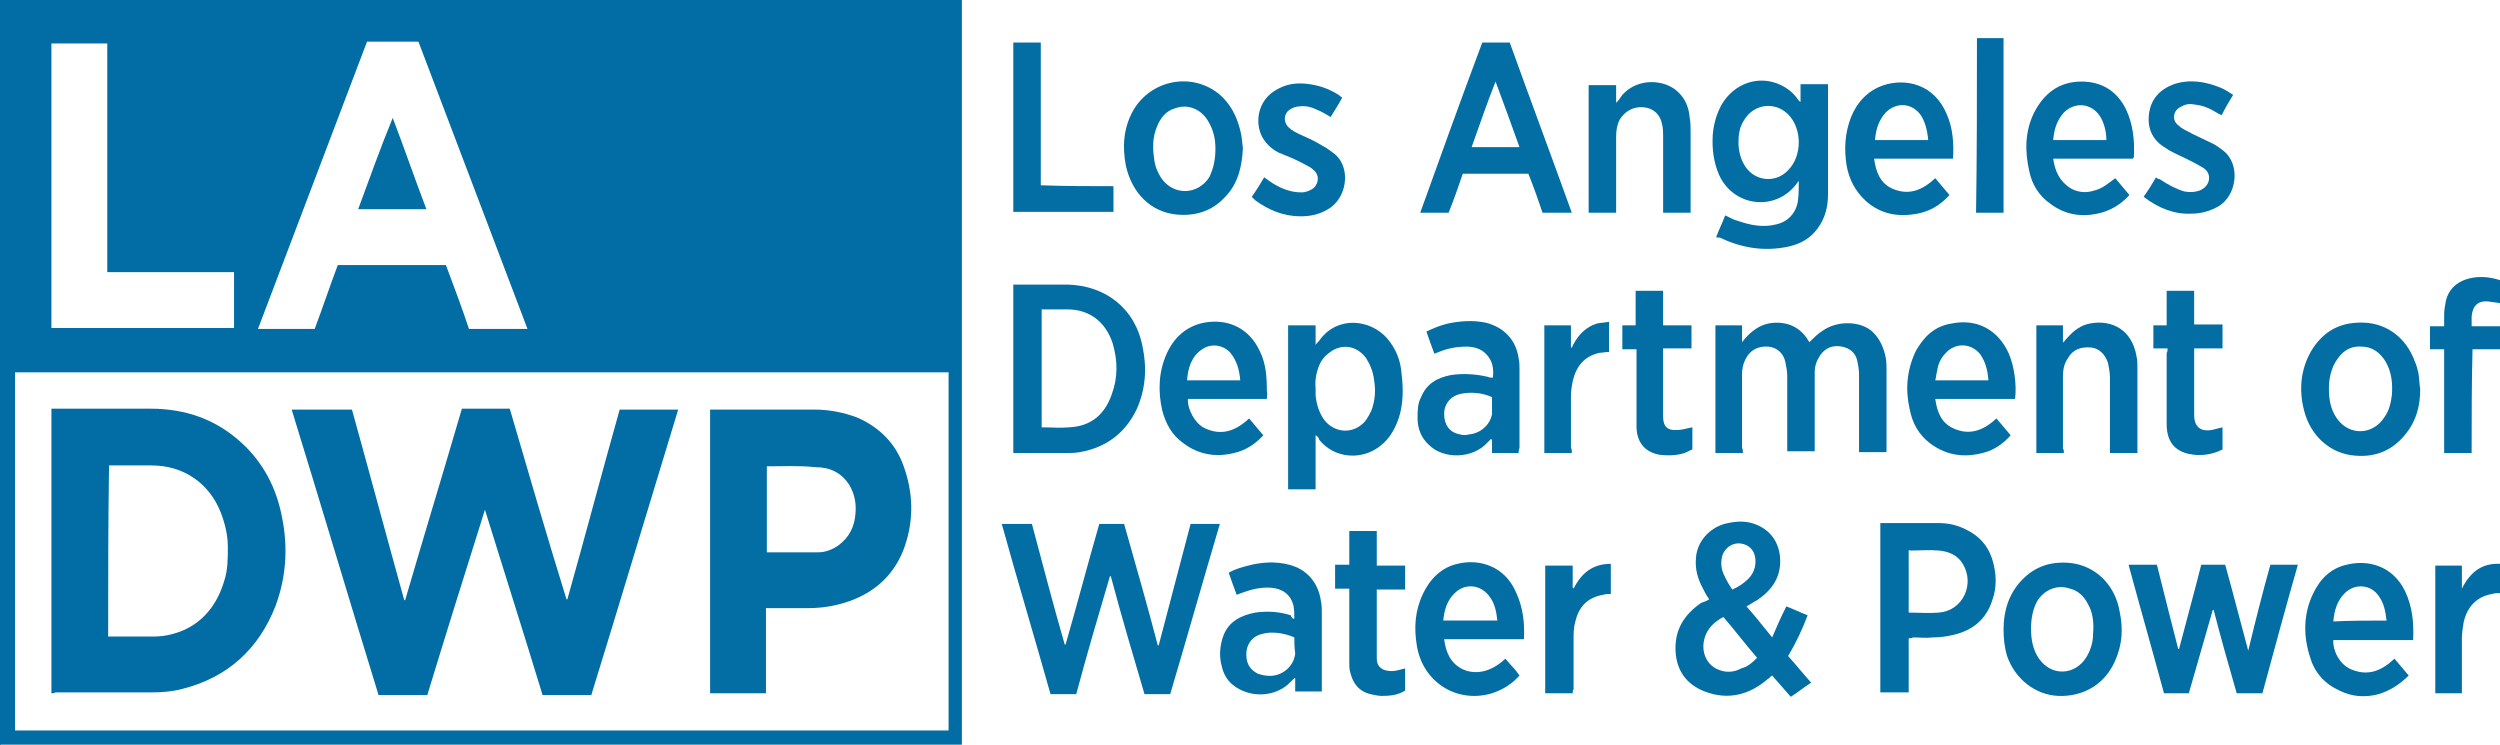 <?xml version="1.0" encoding="utf-8"?>
<!-- Generator: Adobe Illustrator 19.0.0, SVG Export Plug-In . SVG Version: 6.00 Build 0)  -->
<svg version="1.1" id="Layer_1" xmlns="http://www.w3.org/2000/svg" xmlns:xlink="http://www.w3.org/1999/xlink" x="0px" y="0px"
	 viewBox="0 0 282 84" style="enable-background:new 0 0 282 84;" xml:space="preserve">
<style type="text/css">
	.st0{fill:#016DA4;}
	.st1{fill:#026EA4;}
</style>
<g>
	<path class="st0" d="M108.5,0c0,0.2,0,0.3,0,0.5c0,27.7,0,55.3,0,83c0,0.2,0,0.3,0,0.5c-36.2,0-72.3,0-108.5,0c0-28,0-56,0-84
		C36.2,0,72.4,0,108.5,0z M107,42c-35.1,0-70.2,0-105.3,0c0,13.5,0,26.9,0,40.4c35.1,0,70.2,0,105.3,0C107,68.9,107,55.5,107,42z
		 M35.5,37.1c0.9-2.4,1.7-4.8,2.6-7.2c4.1,0,8.2,0,12.2,0c0.9,2.4,1.8,4.8,2.6,7.2c2.2,0,4.4,0,6.6,0c-4.1-10.8-8.2-21.6-12.3-32.4
		c-2,0-3.9,0-5.8,0c-4.1,10.8-8.2,21.6-12.3,32.4C31.2,37.1,33.3,37.1,35.5,37.1z M12.1,30.7c0-8.6,0-17.2,0-25.8
		c-2.1,0-4.2,0-6.3,0c0,10.7,0,21.4,0,32.1c6.9,0,13.8,0,20.6,0c0-2.1,0-4.2,0-6.3C21.7,30.7,17,30.7,12.1,30.7z"/>
	<path class="st1" d="M0.1,0c0,28,0,56,0,84c0,0-0.1,0-0.1,0c0-0.1,0-0.2,0-0.4C0,55.9,0,28.1,0,0.4C0,0.3,0.1,0.1,0.1,0z"/>
	<path class="st1" d="M134.3,59.1c1.1,0,2.2,0,3.3,0c-1.9,6.4-3.7,12.8-5.6,19.2c-1,0-1.9,0-2.9,0c-1.3-4.4-2.6-8.8-3.8-13.3
		c0,0,0,0-0.1,0c-1.3,4.4-2.6,8.8-3.8,13.3c-1,0-1.9,0-2.9,0c-1.8-6.4-3.7-12.7-5.5-19.2c1.1,0,2.2,0,3.4,0
		c1.2,4.5,2.4,9.1,3.7,13.6c0,0,0.1,0,0.1,0c1.3-4.5,2.5-9.1,3.8-13.6c0.9,0,1.8,0,2.8,0c1.3,4.6,2.6,9.1,3.8,13.7c0,0,0,0,0.1,0
		C131.9,68.2,133.1,63.7,134.3,59.1z"/>
	<path class="st1" d="M196.6,51.1c-1.1,0-2,0-3.1,0c0-4.8,0-9.6,0-14.4c1,0,2,0,3,0c0,0.6,0,1.3,0,1.9c1-1.3,2.2-2.2,3.9-2.2
		c1.7,0,2.9,0.8,3.7,2.2c0.5-0.5,1-1,1.5-1.3c1.7-1.2,4.4-1.1,5.7,0.2c0.8,0.8,1.2,1.8,1.4,2.8c0.1,0.5,0.1,1,0.1,1.4
		c0,2.9,0,5.9,0,8.8c0,0.2,0,0.3,0,0.5c-1.1,0-2.1,0-3.1,0c0-0.2,0-0.3,0-0.5c0-2.8,0-5.5,0-8.3c0-0.5-0.1-1-0.2-1.5
		c-0.2-0.9-0.8-1.4-1.7-1.6c-1-0.2-1.9,0.1-2.5,1c-0.4,0.6-0.6,1.2-0.6,1.9c0,2.8,0,5.6,0,8.4c0,0.2,0,0.3,0,0.5c-1,0-2,0-3.1,0
		c0-0.2,0-0.3,0-0.5c0-2.7,0-5.4,0-8c0-0.5-0.1-1-0.2-1.5c-0.2-1.1-1-1.7-1.9-1.8c-1.2-0.1-2.1,0.4-2.6,1.4
		c-0.3,0.6-0.4,1.1-0.4,1.8c0,2.7,0,5.5,0,8.2C196.6,50.7,196.6,50.9,196.6,51.1z"/>
	<path class="st1" d="M192.8,67.6c-0.3-0.4-0.5-0.8-0.7-1.2c-0.6-1.1-0.9-2.2-0.8-3.4c0.1-1.9,1.5-3.4,3.2-3.9
		c1.2-0.3,2.3-0.4,3.4,0c2,0.7,3,2.4,2.9,4.5c-0.1,1.8-1.1,3.1-2.6,4.1c-0.4,0.2-0.8,0.5-1.2,0.7c1,1.1,1.9,2.3,2.9,3.5
		c0.5-1.2,1-2.3,1.6-3.5c0.8,0.3,1.6,0.7,2.4,1c-0.6,1.6-1.3,3.1-2.2,4.6c0.9,1,1.7,2,2.6,3c-0.8,0.5-1.5,1.1-2.3,1.6
		c-0.7-0.8-1.4-1.6-2.1-2.4c-0.2,0.1-0.3,0.3-0.5,0.4c-2.1,1.8-4.5,2.4-7.1,1.4c-2.1-0.8-3.2-2.4-3.3-4.6c-0.1-2.4,1-4.1,2.9-5.4
		C192.2,67.9,192.5,67.8,192.8,67.6z M198.2,74.2c-1.3-1.5-2.5-3.1-3.8-4.6c-1,0.5-1.8,1.3-2.1,2.3c-0.5,1.6,0.2,3.2,1.7,3.7
		c0.8,0.3,1.7,0.2,2.4-0.2C197.2,75.2,197.7,74.7,198.2,74.2z M195.4,66.5c0.7-0.3,1.3-0.7,1.8-1.2c0.6-0.6,0.9-1.4,0.8-2.3
		c-0.1-1-0.8-1.6-1.7-1.7c-0.9-0.1-1.7,0.5-2,1.3c-0.2,0.7-0.2,1.4,0.1,2.1C194.7,65.4,195,65.9,195.4,66.5z"/>
	<path class="st1" d="M114.3,51.1c0-6.4,0-12.7,0-19c0.1,0,0.3,0,0.4,0c1.9,0,3.8,0,5.7,0c4.3,0.1,7.7,2.7,8.5,7.1
		c0.5,2.4,0.3,4.8-0.7,7c-1.3,2.7-3.5,4.3-6.4,4.8c-0.5,0.1-1.1,0.1-1.6,0.1c-1.8,0-3.6,0-5.4,0C114.7,51.1,114.5,51.1,114.3,51.1z
		 M117.5,48.2c1.1,0,2.1,0.1,3.1,0c2.4-0.1,4-1.4,4.8-3.7c0.7-1.9,0.7-3.8,0.1-5.8c-0.8-2.4-2.6-3.8-5.1-3.8c-0.9,0-1.8,0-2.7,0
		c-0.1,0-0.1,0-0.2,0C117.5,39.4,117.5,43.7,117.5,48.2z"/>
	<path class="st1" d="M248.3,63.7c0.9,0,1.7,0,2.7,0c0.9,3.2,1.7,6.4,2.6,9.7c0.8-3.3,1.6-6.5,2.5-9.7c1,0,2.1,0,3.1,0
		c-1.4,4.9-2.7,9.7-4,14.5c-1,0-1.9,0-2.9,0c-0.9-3.1-1.8-6.3-2.6-9.4c0,0,0,0-0.1,0c-0.9,3.1-1.8,6.3-2.7,9.4c-0.9,0-1.9,0-2.8,0
		c-1.3-4.8-2.7-9.7-4-14.5c1.1,0,2.1,0,3.2,0c0.8,3.2,1.6,6.4,2.4,9.5c0,0,0,0,0.1,0C246.6,70.1,247.5,66.9,248.3,63.7z"/>
	<path class="st1" d="M193.6,26.7c0.3-0.8,0.7-1.6,1-2.4c0.5,0.2,0.9,0.5,1.4,0.6c1.4,0.5,2.9,0.8,4.4,0.4c1.3-0.3,2.2-1.3,2.4-2.6
		c0.1-0.7,0.1-1.5,0.1-2.3c-0.1,0.1-0.2,0.3-0.3,0.4c-2.4,3.1-7.1,2.5-8.7-1.1c-0.6-1.4-0.8-2.9-0.7-4.5c0.1-1.2,0.4-2.3,1-3.4
		c1.4-2.4,4.2-3.4,6.7-2.2c0.8,0.4,1.4,0.9,1.9,1.6c0.1,0.1,0.1,0.2,0.3,0.3c0-0.7,0-1.4,0-2c1,0,2,0,3.1,0c0,0.1,0,0.2,0,0.3
		c0,4,0,8.1,0,12.1c0,1.4-0.3,2.7-1.2,3.9c-0.8,1.1-1.9,1.7-3.2,2c-2.7,0.6-5.3,0.2-7.8-1C193.6,26.8,193.6,26.8,193.6,26.7z
		 M196.1,16.1c0,0.8,0.2,1.7,0.6,2.4c1,1.9,3.5,2.3,5,0.7c1.6-1.6,1.6-4.7,0-6.3c-1.5-1.5-3.9-1.2-5,0.7
		C196.2,14.4,196.1,15.2,196.1,16.1z"/>
	<path class="st1" d="M167.2,4.8c1,0,2,0,3.1,0c2.3,6.4,4.7,12.8,7,19.2c-1.1,0-2.2,0-3.3,0c-0.5-1.5-1-2.9-1.6-4.4
		c-2.5,0-4.9,0-7.4,0c-0.5,1.5-1,2.9-1.6,4.4c-1.1,0-2.1,0-3.2,0C162.5,17.6,164.8,11.2,167.2,4.8z M168.7,9.2
		C168.7,9.2,168.6,9.2,168.7,9.2c-1,2.5-1.8,4.9-2.7,7.4c1.8,0,3.6,0,5.4,0C170.5,14.1,169.6,11.6,168.7,9.2z"/>
	<path class="st1" d="M148.4,49.1c0,2,0,4.1,0,6.1c-1,0-2,0-3.1,0c0-6.2,0-12.4,0-18.5c1,0,2,0,3.1,0c0,0.7,0,1.4,0,2.2
		c0.2-0.3,0.4-0.4,0.5-0.6c2-2.7,5.7-2.3,7.6-0.1c1,1.2,1.5,2.5,1.6,4c0.2,1.6,0.2,3.3-0.3,4.9c-0.5,1.5-1.3,2.8-2.7,3.6
		c-1.8,1.1-4.6,1-6.3-1.1C148.8,49.4,148.6,49.2,148.4,49.1C148.5,49.1,148.4,49.1,148.4,49.1z M148.4,43.8c0,0.3,0,0.5,0,0.8
		c0.1,1,0.4,2,1,2.8c1.2,1.5,3.3,1.6,4.6,0.1c0.3-0.4,0.5-0.8,0.7-1.2c0.4-1.1,0.5-2.2,0.3-3.4c-0.1-0.9-0.4-1.7-0.9-2.5
		c-1.1-1.5-2.9-1.7-4.3-0.5c-0.4,0.3-0.7,0.7-0.9,1.1C148.5,41.9,148.3,42.8,148.4,43.8z"/>
	<path class="st1" d="M215.3,72c0,2.1,0,4.1,0,6.1c-1.1,0-2.1,0-3.2,0c0-6.4,0-12.7,0-19.1c0.1,0,0.1,0,0.2,0c2.1,0,4.2,0,6.3,0
		c1.1,0,2.1,0.2,3.1,0.7c1.5,0.7,2.5,1.8,3,3.3c0.5,1.6,0.6,3.2,0,4.8c-0.7,2.1-2.2,3.3-4.3,3.8c-0.8,0.2-1.6,0.3-2.4,0.3
		c-0.7,0.1-1.5,0-2.2,0C215.6,72,215.5,72,215.3,72z M215.3,62.1c0,2.4,0,4.7,0,7c1.1,0,2.3,0.1,3.4,0c2.7-0.2,4.1-3.2,2.7-5.5
		c-0.6-1-1.6-1.4-2.7-1.5c-1.1-0.1-2.1,0-3.2,0C215.4,62,215.4,62.1,215.3,62.1z"/>
	<path class="st1" d="M226,71c0-2.1,0.6-4,2-5.5c1.5-1.6,3.3-2.2,5.5-2c2.9,0.3,5.1,2.5,5.6,5.5c0.4,1.9,0.3,3.7-0.5,5.5
		c-1.1,2.6-3.5,4.1-6.4,4c-2.6-0.1-4.9-1.9-5.8-4.5C226.1,73,226,72,226,71z M229.1,70.9c0,1.2,0.2,2.4,0.9,3.4c1.4,2,4,1.9,5.3-0.1
		c0.5-0.8,0.8-1.7,0.8-2.7c0.1-1.2,0-2.4-0.6-3.4c-0.4-0.8-1.1-1.5-2-1.7c-1.4-0.5-2.9,0.1-3.7,1.4
		C229.3,68.7,229.1,69.8,229.1,70.9z"/>
	<path class="st1" d="M140.2,16.7c-0.1,2-0.5,3.9-1.9,5.4c-1.5,1.7-3.4,2.3-5.6,2.1c-2.9-0.3-5-2.4-5.7-5.5
		c-0.4-2.1-0.3-4.2,0.8-6.2c2-3.5,6.6-4.4,9.7-1.9c1.3,1.1,2,2.5,2.4,4.1C140.1,15.4,140.1,16.1,140.2,16.7z M137.1,16.8
		c0-1.1-0.2-2.1-0.8-3.1c-0.8-1.4-2.3-2-3.7-1.5c-1.1,0.3-1.7,1.1-2.1,2.1c-0.5,1.2-0.5,2.4-0.3,3.7c0.1,0.8,0.4,1.5,0.8,2.1
		c1.4,2,4.1,1.9,5.4-0.1C136.9,19,137.1,17.9,137.1,16.8z"/>
	<path class="st1" d="M273,43.9c0,1.8-0.4,3.5-1.6,5c-1.4,1.8-3.3,2.7-5.7,2.5c-2.9-0.2-5.1-2.3-5.8-5.1c-0.6-2.3-0.4-4.6,0.8-6.7
		c1.2-2,2.9-3.1,5.2-3.2c3.1-0.2,5.5,1.6,6.5,4.4c0.2,0.4,0.3,0.9,0.4,1.3C272.9,42.7,272.9,43.3,273,43.9z M262.7,43.8
		c0,1.3,0.2,2.4,0.9,3.4c1.4,2,4.1,1.9,5.4-0.2c0.5-0.7,0.7-1.6,0.8-2.4c0.1-1.3,0-2.6-0.7-3.8c-0.6-1-1.5-1.7-2.7-1.7
		c-1.4-0.1-2.3,0.6-3,1.8C262.9,41.8,262.7,42.8,262.7,43.8z"/>
	<path class="st1" d="M142.9,45c-3,0-6,0-8.9,0c-0.1,1.1,0.8,2.8,1.9,3.3c1.9,0.9,3.5,0.3,5-1.1c0.5,0.6,1.1,1.3,1.6,1.9
		c-0.9,1-2,1.7-3.3,2c-2,0.5-4,0.2-5.7-1.1c-1.3-0.9-2-2.2-2.4-3.7c-0.5-2.2-0.4-4.4,0.5-6.4c0.8-1.8,2.2-3.1,4.2-3.5
		c2.7-0.5,5.1,0.6,6.3,3.2c0.7,1.4,0.8,2.9,0.8,4.5C143,44.5,142.9,44.7,142.9,45z M139.9,42.9c-0.1-1.2-0.4-2.3-1.2-3.2
		c-0.8-0.8-2.1-1-3.1-0.3c-1.2,0.8-1.6,2.1-1.7,3.5C135.9,42.9,137.9,42.9,139.9,42.9z"/>
	<path class="st1" d="M218.3,45c0.2,1.5,0.7,2.7,2,3.3c1.9,0.9,3.5,0.2,4.9-1.1c0.5,0.6,1.1,1.3,1.6,1.9c-0.7,0.8-1.5,1.4-2.5,1.8
		c-2.4,0.8-4.6,0.6-6.6-0.9c-1.3-1-2-2.3-2.3-3.9c-0.5-2.2-0.3-4.4,0.7-6.5c0.9-1.6,2.1-2.8,4-3.1c2.9-0.6,5.3,0.7,6.5,3.4
		c0.6,1.4,0.9,3.5,0.7,5.1C224.3,45,221.3,45,218.3,45z M224.3,42.9c-0.1-1.1-0.3-2-0.9-2.9c-1-1.3-2.8-1.4-3.9-0.2
		c-0.6,0.6-0.9,1.3-1,2.1c-0.1,0.3-0.1,0.6-0.2,1C220.3,42.9,222.3,42.9,224.3,42.9z"/>
	<path class="st1" d="M146,69.8c0-0.5,0-1-0.1-1.5c-0.3-1.2-1.2-1.9-2.5-2c-1.2-0.1-2.3,0.2-3.4,0.6c-0.2,0.1-0.3,0.1-0.5,0.2
		c-0.3-0.8-0.6-1.6-0.9-2.5c0.7-0.4,1.4-0.6,2.2-0.8c1.5-0.4,3.1-0.5,4.6-0.1c2,0.5,3.3,2,3.6,4.1c0.1,0.4,0.1,0.9,0.1,1.3
		c0,2.8,0,5.6,0,8.4c0,0.2,0,0.3,0,0.5c-1,0-2,0-3,0c0-0.5,0-1,0-1.5c0,0-0.1,0-0.1,0c-0.1,0.1-0.3,0.3-0.4,0.4
		c-1.7,1.8-4.7,1.9-6.6,0.3c-0.6-0.5-1-1.2-1.2-2.1c-0.3-1.1-0.2-2.3,0.2-3.4c0.6-1.6,2-2.3,3.6-2.6c1.4-0.2,2.7-0.1,4,0.3
		C145.7,69.7,145.8,69.8,146,69.8z M146,71.9c-1.1-0.5-2.6-0.7-3.6-0.4c-1,0.2-1.7,1-1.8,2c-0.1,1.2,0.3,2,1.3,2.5
		c0.6,0.2,1.2,0.3,1.8,0.2c1.3-0.2,2.3-1.3,2.4-2.5C146,73,146,72.5,146,71.9z"/>
	<path class="st1" d="M171.3,51.1c-1,0-2,0-3,0c0-0.5,0-1,0-1.5c0,0-0.1,0-0.1-0.1c-0.1,0.1-0.2,0.2-0.4,0.4c-1.7,1.9-5,1.9-6.6,0.3
		c-0.9-0.8-1.3-1.9-1.3-3c0-0.8,0-1.7,0.4-2.4c0.6-1.5,1.8-2.2,3.4-2.5c1.4-0.2,2.8-0.1,4.1,0.2c0.2,0.1,0.4,0.1,0.6,0.1
		c0.1-1,0-1.9-0.8-2.7c-0.6-0.6-1.4-0.8-2.2-0.8c-1.1,0-2.1,0.2-3.1,0.6c-0.2,0.1-0.3,0.1-0.5,0.2c-0.3-0.8-0.6-1.6-0.9-2.5
		c0.8-0.4,1.6-0.7,2.4-0.9c1.4-0.3,2.9-0.4,4.3-0.1c2,0.5,3.4,1.9,3.7,4c0.1,0.4,0.1,0.9,0.1,1.3c0,2.9,0,5.8,0,8.8
		C171.3,50.8,171.3,50.9,171.3,51.1z M168.3,44.8c-1.1-0.5-2.3-0.6-3.4-0.4c-1.2,0.2-2,1.1-2,2.3c0,1.2,0.6,2.1,1.8,2.3
		c0.3,0.1,0.7,0.1,1,0c1.3-0.1,2.4-1.1,2.6-2.3C168.3,46.1,168.3,45.5,168.3,44.8z"/>
	<path class="st1" d="M272.2,72.2c-3,0-6,0-9,0c-0.1,1,0.6,2.7,2,3.3c1.9,0.8,3.4,0.2,4.9-1.2c0.5,0.6,1.1,1.3,1.6,1.9
		c-1,1-2.1,1.7-3.4,2.1c-1.5,0.4-3,0.3-4.4-0.4c-1.6-0.7-2.8-2-3.3-3.7c-0.8-2.4-0.8-4.9,0.3-7.2c0.8-1.7,2-2.9,3.8-3.3
		c2.4-0.6,5.2,0.1,6.6,3C272.1,68.4,272.3,70.2,272.2,72.2z M269.2,70c-0.1-1-0.3-2-0.9-2.8c-0.9-1.3-2.7-1.4-3.8-0.3
		c-0.9,0.9-1.2,2-1.3,3.2C265.2,70,267.2,70,269.2,70z"/>
	<path class="st1" d="M211.4,17.9c0.2,1.5,0.7,2.8,2.1,3.4c1.9,0.8,3.4,0.1,4.8-1.2c0.5,0.6,1.1,1.3,1.6,1.9c-1,1.1-2.1,1.8-3.6,2.1
		c-2.1,0.4-4.1,0.1-5.8-1.4c-1.2-1.1-1.9-2.4-2.2-4c-0.3-1.9-0.2-3.7,0.5-5.5c0.7-1.7,1.9-3,3.7-3.6c2.5-0.8,5.7-0.1,7.1,3.3
		c0.7,1.6,0.8,3.3,0.7,5C217.4,17.9,214.5,17.9,211.4,17.9z M217.5,15.8c-0.1-1.2-0.4-2.2-0.9-2.9c-1-1.3-2.7-1.4-3.9-0.2
		c-0.8,0.9-1.1,1.9-1.2,3.1C213.4,15.8,215.4,15.8,217.5,15.8z"/>
	<path class="st1" d="M240.6,17.9c-3,0-6,0-9,0c0.2,1.4,0.7,2.5,1.9,3.3c0.8,0.5,1.8,0.6,2.7,0.3c0.9-0.2,1.6-0.8,2.4-1.4
		c0.5,0.6,1.1,1.3,1.6,1.9c-1,1.1-2.2,1.8-3.6,2.1c-1.9,0.4-3.7,0.1-5.3-1.1c-1.3-0.9-2.1-2.2-2.4-3.7c-0.5-2.2-0.5-4.4,0.5-6.5
		c1.1-2.2,2.8-3.6,5.4-3.6c2.3,0,4,1.1,5,3.1c0.8,1.7,1,3.5,0.9,5.4C240.7,17.8,240.6,17.8,240.6,17.9z M237.6,15.8
		c0-1-0.3-2.1-0.8-2.8c-1-1.4-2.8-1.5-4-0.3c-0.8,0.9-1.1,1.9-1.2,3.1C233.6,15.8,235.6,15.8,237.6,15.8z"/>
	<path class="st1" d="M171.9,72.1c-3,0-6,0-9,0c0.2,1.5,0.7,2.7,2.1,3.4c1.1,0.5,2.9,0.6,4.8-1.2c0.3,0.3,0.5,0.6,0.8,0.9
		c0.3,0.3,0.5,0.6,0.8,1c-0.9,1-1.9,1.6-3.1,2c-4,1.2-7.9-1.3-8.5-5.5c-0.3-1.9-0.2-3.8,0.7-5.7c0.8-1.7,2.1-3,3.9-3.4
		c2.4-0.6,5.3,0.2,6.6,3.2C171.8,68.5,172,70.3,171.9,72.1z M168.9,70c-0.1-1-0.3-1.9-0.8-2.6c-1-1.5-2.9-1.7-4.1-0.4
		c-0.8,0.8-1.1,1.9-1.2,3C164.9,70,166.8,70,168.9,70z"/>
	<path class="st1" d="M182.3,24c-1.1,0-2.1,0-3.1,0c0-4.8,0-9.6,0-14.4c1,0,2,0,3.1,0c0,0.6,0,1.3,0,2c0.3-0.3,0.5-0.6,0.7-0.9
		c1.8-2,4.8-1.7,6.2-0.4c0.9,0.8,1.3,1.8,1.4,3c0.1,0.5,0.1,1.1,0.1,1.6c0,2.8,0,5.7,0,8.5c0,0.2,0,0.3,0,0.6c-1,0-2,0-3.1,0
		c0-0.2,0-0.3,0-0.5c0-2.7,0-5.4,0-8.1c0-0.4,0-0.9-0.1-1.3c-0.2-1.2-1-1.9-2.1-2c-1.1-0.1-2.1,0.4-2.7,1.4
		c-0.3,0.6-0.4,1.2-0.4,1.9c0,2.7,0,5.4,0,8.1C182.3,23.6,182.3,23.7,182.3,24z"/>
	<path class="st0" d="M232.8,51.1c-1,0-2,0-3.1,0c0-4.8,0-9.6,0-14.4c1,0,2,0,3,0c0,0.7,0,1.3,0,1.9c0,0,0.1,0,0.1,0
		c0.1-0.2,0.3-0.4,0.4-0.5c0.7-0.8,1.5-1.4,2.5-1.6c2.5-0.5,4.8,0.7,5.3,3.7c0.1,0.4,0.1,0.9,0.1,1.3c0,3,0,6.1,0,9.1
		c0,0.2,0,0.3,0,0.5c-1,0-2,0-3.1,0c0-0.2,0-0.3,0-0.5c0-2.7,0-5.3,0-8c0-0.5-0.1-1.1-0.2-1.6c-0.3-1-1-1.7-1.9-1.8
		c-1.2-0.1-2.1,0.2-2.7,1.3c-0.4,0.6-0.5,1.3-0.5,2c0,2.7,0,5.4,0,8.1C232.8,50.7,232.8,50.8,232.8,51.1z"/>
	<path class="st1" d="M125.6,21c0,1,0,2,0,2.9c-3.8,0-7.5,0-11.3,0c0-6.4,0-12.7,0-19.1c1,0,2,0,3.1,0c0,5.3,0,10.7,0,16.1
		C120.2,21,122.9,21,125.6,21z"/>
	<path class="st1" d="M241.8,22.2c0.5-0.7,1-1.5,1.4-2.2c0.1,0.1,0.2,0.2,0.4,0.2c0.9,0.6,1.8,1.1,2.8,1.4c0.6,0.1,1.1,0.1,1.7-0.1
		c0.8-0.3,1.3-1.1,1-1.9c-0.1-0.3-0.4-0.6-0.8-0.8c-0.5-0.3-1.1-0.6-1.7-0.9c-0.8-0.4-1.6-0.7-2.3-1.2c-1.4-0.8-2.1-2.1-1.9-3.8
		c0.2-1.7,1.2-2.8,2.8-3.4c1.8-0.6,3.6-0.3,5.3,0.4c0.5,0.2,0.9,0.5,1.4,0.8c-0.5,0.8-0.9,1.5-1.3,2.3c-0.1-0.1-0.3-0.1-0.4-0.2
		c-0.8-0.5-1.6-0.9-2.6-1c-0.5-0.1-1-0.1-1.5,0.2c-1,0.4-1.2,1.6-0.3,2.2c0.4,0.4,1,0.6,1.5,0.9c0.8,0.4,1.5,0.7,2.3,1.1
		c0.4,0.2,0.8,0.5,1.2,0.8c2,1.6,1.5,5.1-0.6,6.3c-0.9,0.5-1.9,0.8-3,0.8C245.3,24.2,243.5,23.5,241.8,22.2z"/>
	<path class="st1" d="M141.2,22.2c0.5-0.7,1-1.5,1.4-2.2c0.4,0.3,0.7,0.5,1,0.7c1,0.6,2,1,3.2,1c0.5,0,1-0.2,1.4-0.5
		c0.6-0.6,0.6-1.5,0-2c-0.3-0.3-0.7-0.5-1.1-0.7c-0.9-0.5-1.9-0.9-2.9-1.3c-0.6-0.3-1.2-0.8-1.6-1.4c-1.1-1.5-1-4.5,1.6-5.8
		c1.3-0.7,2.7-0.7,4.1-0.4c1,0.2,1.9,0.6,2.7,1.1c0.1,0.1,0.2,0.2,0.4,0.3c-0.4,0.8-0.9,1.5-1.3,2.2c-0.5-0.3-1-0.6-1.5-0.8
		c-0.6-0.3-1.3-0.5-2-0.4c-0.3,0-0.7,0.1-1,0.3c-0.8,0.4-0.9,1.5-0.2,2.1c0.3,0.3,0.7,0.5,1.1,0.7c0.9,0.4,1.8,0.8,2.6,1.3
		c0.6,0.3,1.1,0.7,1.6,1.1c1.7,1.6,1.2,4.9-0.9,6.1c-1,0.6-2,0.8-3.1,0.8c-1.9,0-3.6-0.7-5.1-1.8C141.4,22.4,141.3,22.3,141.2,22.2z
		"/>
	<path class="st0" d="M278.8,51.1c-1.1,0-2.1,0-3.1,0c0-3.9,0-7.8,0-11.7c-0.5,0-1,0-1.6,0c0-0.9,0-1.7,0-2.6c0.5,0,1,0,1.6,0
		c0-0.5,0-0.9,0-1.3c0-0.5,0.1-1.1,0.2-1.6c0.3-1.2,1.1-2,2.3-2.4c1.3-0.4,2.5-0.3,3.8,0.1c0,0.9,0,1.7,0,2.6
		c-0.4-0.1-0.9-0.1-1.3-0.2c-1.2-0.1-1.8,0.5-1.9,1.7c0,0.3,0,0.7,0,1.1c1.1,0,2.1,0,3.2,0c0,0.9,0,1.7,0,2.6c-1,0-2.1,0-3.1,0
		C278.8,43.2,278.8,47.1,278.8,51.1z"/>
	<path class="st1" d="M152.2,59.9c1,0,2,0,3.1,0c0,1.3,0,2.6,0,3.9c1.1,0,2.2,0,3.2,0c0,0.9,0,1.8,0,2.7c-1.1,0-2.1,0-3.2,0
		c0,0.2,0,0.3,0,0.4c0,2.3,0,4.6,0,6.9c0,0.2,0,0.3,0,0.5c0,0.9,0.6,1.4,1.7,1.4c0.5,0,1-0.2,1.5-0.3c0,0.8,0,1.6,0,2.5
		c-0.8,0.5-1.7,0.6-2.6,0.6c-0.4,0-0.9-0.1-1.3-0.2c-1.3-0.3-2-1.2-2.3-2.5c-0.1-0.3-0.1-0.7-0.1-1.1c0-2.6,0-5.1,0-7.7
		c0-0.2,0-0.3,0-0.6c-0.5,0-1,0-1.6,0c0-0.9,0-1.8,0-2.7c0.5,0,1,0,1.6,0C152.2,62.4,152.2,61.2,152.2,59.9z"/>
	<path class="st1" d="M244.5,39.3c-0.6,0-1,0-1.6,0c0-0.9,0-1.8,0-2.6c0.5,0,1,0,1.5,0c0-1.3,0-2.6,0-3.9c1,0,2,0,3.1,0
		c0,1.3,0,2.5,0,3.8c1.1,0,2.2,0,3.2,0c0,0.9,0,1.8,0,2.7c-1.1,0-2.1,0-3.2,0c0,0.2,0,0.4,0,0.5c0,2.3,0,4.7,0,7
		c0,1.5,0.9,1.9,2,1.7c0.4-0.1,0.8-0.2,1.2-0.3c0,0.8,0,1.6,0,2.5c-1,0.5-2,0.7-3.2,0.6c-0.8-0.1-1.5-0.3-2.1-0.8
		c-0.8-0.7-1-1.7-1-2.7c0-0.9,0-1.8,0-2.8c0-1.7,0-3.5,0-5.2C244.5,39.7,244.5,39.5,244.5,39.3z"/>
	<path class="st1" d="M190.9,48.2c0,0.8,0,1.6,0,2.5c-0.3,0.1-0.6,0.3-0.9,0.4c-0.9,0.3-1.9,0.3-2.8,0.2c-1.6-0.3-2.5-1.3-2.6-3
		c0-0.2,0-0.5,0-0.7c0-2.5,0-5.1,0-7.6c0-0.2,0-0.3,0-0.6c-0.5,0-1,0-1.6,0c0-0.9,0-1.8,0-2.7c0.5,0,1,0,1.5,0c0-1.3,0-2.6,0-3.9
		c1.1,0,2.1,0,3.1,0c0,1.3,0,2.5,0,3.9c1.1,0,2.2,0,3.2,0c0,0.9,0,1.8,0,2.6c-1.1,0-2.1,0-3.2,0c0,0.1,0,0.3,0,0.4
		c0,2.4,0,4.9,0,7.3c0,1.1,0.5,1.6,1.6,1.5C189.8,48.5,190.3,48.3,190.9,48.2z"/>
	<path class="st1" d="M177.4,78.2c-1.1,0-2.1,0-3.1,0c0-4.8,0-9.6,0-14.4c1,0,2,0,3.1,0c0,0.8,0,1.6,0,2.5c0,0,0.1,0,0.1,0.1
		c0.9-1.8,2.2-2.8,4.2-2.8c0,1.1,0,2.2,0,3.4c-0.3,0-0.6,0-0.9,0.1c-1.7,0.3-2.7,1.3-3.1,3c-0.2,0.7-0.2,1.3-0.2,2
		c0,1.9,0,3.8,0,5.7C177.4,77.8,177.4,78,177.4,78.2z"/>
	<path class="st0" d="M223,4.3c1,0,2,0,3,0c0,6.5,0,13.1,0,19.7c-0.9,0-1.8,0-2.7,0c-0.1,0-0.2,0-0.4,0C223,17.4,223,10.9,223,4.3z"
		/>
	<path class="st1" d="M177.3,51.1c-1,0-2,0-3.1,0c0-4.8,0-9.6,0-14.4c1,0,2,0,3,0c0,0.9,0,1.7,0,2.5c0,0,0.1,0,0.1,0
		c0.1-0.1,0.1-0.3,0.2-0.4c0.6-1.1,1.4-1.9,2.6-2.3c0.4-0.1,0.9-0.1,1.4-0.2c0,1.2,0,2.3,0,3.4c-0.4,0-0.8,0.1-1.1,0.1
		c-1.7,0.4-2.6,1.5-3,3.2c-0.1,0.5-0.2,1.1-0.2,1.7c0,1.9,0,3.9,0,5.8C177.3,50.7,177.3,50.8,177.3,51.1z"/>
	<path class="st0" d="M277.7,78.2c-1.1,0-2,0-3,0c0-4.8,0-9.6,0-14.4c1,0,2,0,3,0c0,0.9,0,1.7,0,2.6c0.9-1.8,2.2-2.9,4.3-2.8
		c0,1.1,0,2.2,0,3.3c-0.3,0-0.6,0-0.9,0.1c-1.7,0.3-2.8,1.4-3.2,3.2c-0.1,0.6-0.2,1.2-0.2,1.8c0,1.9,0,3.8,0,5.7
		C277.7,77.8,277.7,78,277.7,78.2z"/>
	<path class="st0" d="M48.2,78.4c-1.9,0-3.7,0-5.5,0c-3.3-10.7-6.5-21.5-9.8-32.2c2.3,0,4.5,0,6.8,0c2,7.2,3.9,14.3,5.9,21.5
		c0,0,0.1,0,0.1,0c2.1-7.2,4.3-14.4,6.4-21.6c1.8,0,3.6,0,5.4,0c2.1,7.2,4.2,14.4,6.4,21.5c0,0,0.1,0,0.1,0c2-7.1,3.9-14.3,5.9-21.4
		c2.2,0,4.4,0,6.6,0c-3.3,10.8-6.5,21.5-9.8,32.2c-1.9,0-3.7,0-5.5,0c-2.1-6.9-4.3-13.8-6.5-20.9C52.5,64.5,50.3,71.5,48.2,78.4z"/>
	<path class="st0" d="M5.8,78.2c0-10.7,0-21.3,0-32.1c0.2,0,0.3,0,0.5,0c3.6,0,7.1,0,10.7,0c3.9,0,7.4,1.2,10.3,3.9
		c2.4,2.2,3.9,5.1,4.5,8.3c0.7,3.4,0.5,6.7-0.7,10c-1.9,4.9-5.4,8.1-10.5,9.4c-1.1,0.3-2.3,0.4-3.4,0.4c-3.7,0-7.3,0-11,0
		C6.2,78.2,6,78.2,5.8,78.2z M12.2,71.8c1.8,0,3.5,0,5.2,0c1.2,0,2.4-0.3,3.5-0.8c2.3-1.1,3.7-3.1,4.4-5.5c0.4-1.2,0.4-2.5,0.4-3.8
		c0-1.3-0.3-2.6-0.8-3.9c-1.3-3.3-4.2-5.3-7.8-5.3c-1.5,0-3,0-4.4,0c-0.1,0-0.3,0-0.4,0C12.2,59,12.2,65.4,12.2,71.8z"/>
	<path class="st1" d="M86.4,68.6c0,3.2,0,6.4,0,9.6c-2.1,0-4.2,0-6.3,0c0-10.7,0-21.3,0-32c0.1,0,0.3,0,0.4,0c3.8,0,7.5,0,11.3,0
		c1.7,0,3.3,0.3,4.9,0.9c2.5,1.1,4.3,2.9,5.2,5.4c1.1,3,1.2,6,0.2,9c-1.2,3.6-3.9,5.8-7.6,6.7c-1.2,0.3-2.3,0.4-3.5,0.4
		C89.5,68.6,88,68.6,86.4,68.6z M86.5,52.6c0,3.3,0,6.5,0,9.7c1.9,0,3.9,0,5.8,0c0.8,0,1.6-0.3,2.3-0.8c1.2-0.9,1.8-2.1,1.9-3.6
		c0.1-1.1-0.1-2.2-0.7-3.2c-0.9-1.4-2.2-2-3.8-2C90.1,52.5,88.3,52.6,86.5,52.6z"/>
	<path class="st1" d="M44.3,13.3c1.3,3.4,2.5,6.9,3.8,10.3c-2.6,0-5.1,0-7.7,0C41.7,20.1,42.9,16.7,44.3,13.3
		C44.2,13.3,44.3,13.3,44.3,13.3z"/>
</g>
</svg>
